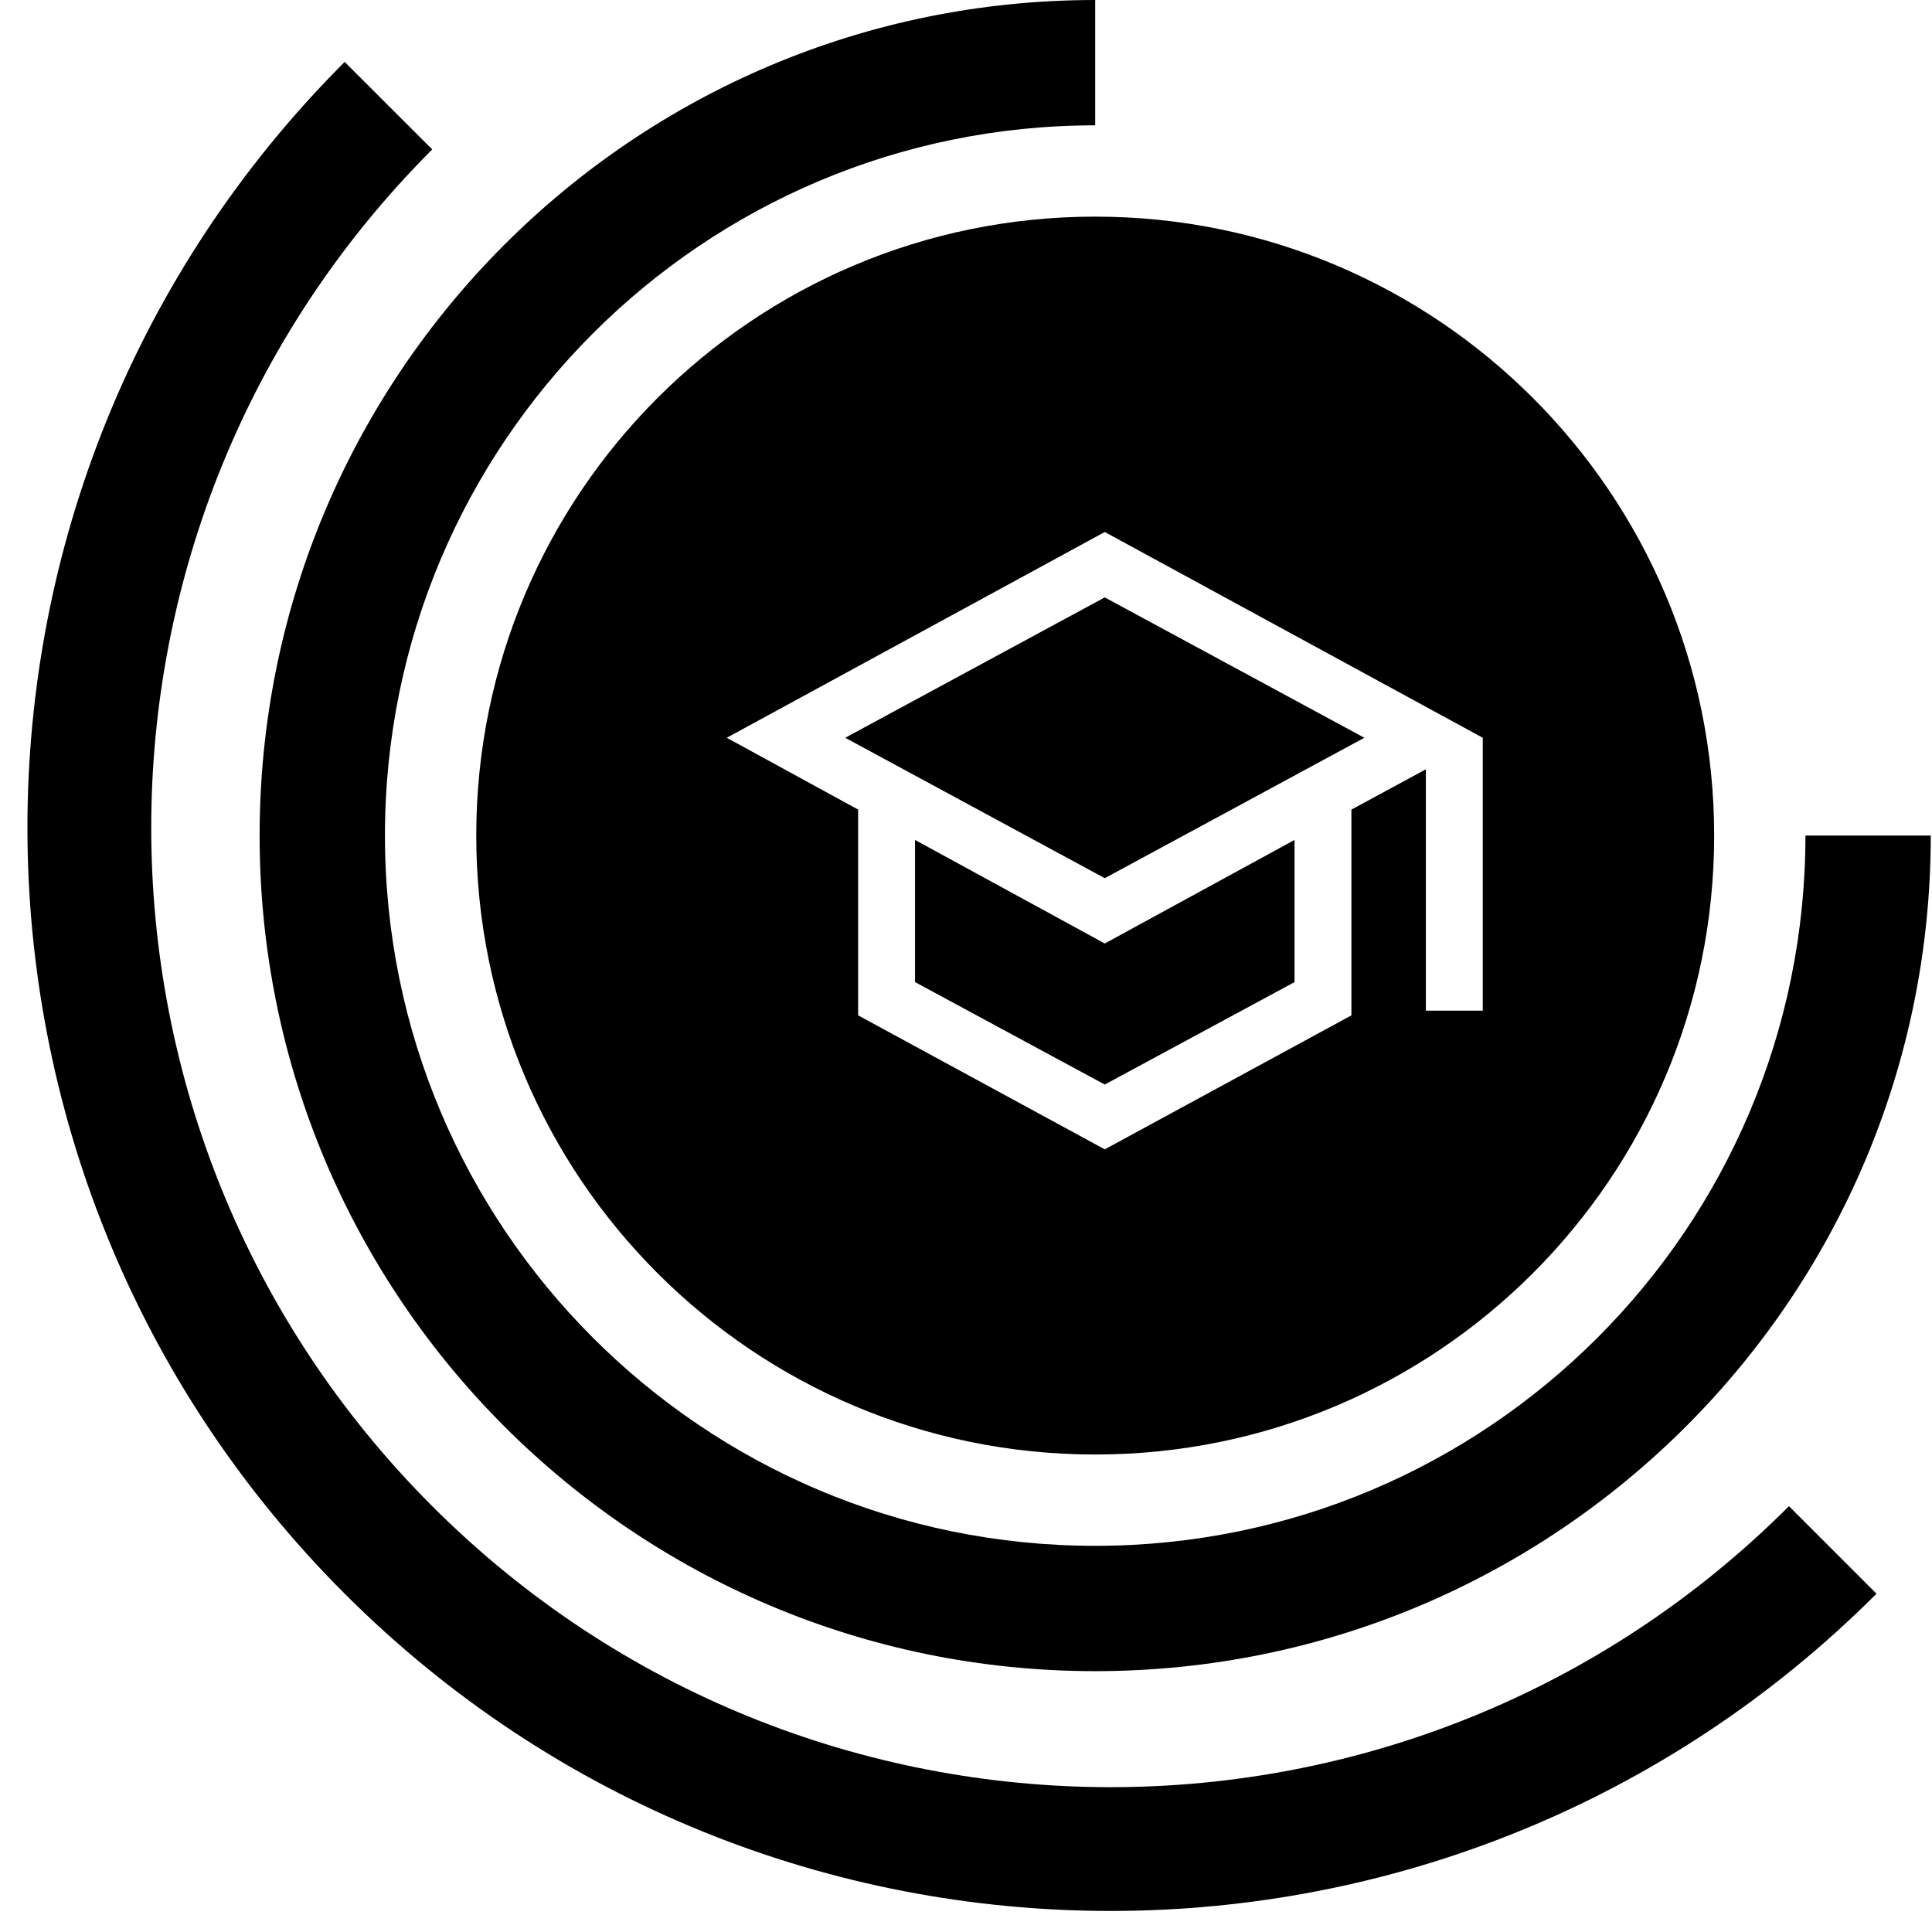 <svg width="69" height="69" viewBox="0 0 69 69" fill="none" xmlns="http://www.w3.org/2000/svg">
<path fill-rule="evenodd" clip-rule="evenodd" d="M39.114 51.947C51.323 51.947 61.22 42.05 61.22 29.842C61.22 17.634 51.323 7.737 39.114 7.737C26.906 7.737 17.009 17.634 17.009 29.842C17.009 42.05 26.906 51.947 39.114 51.947ZM30.648 36.263L39.456 41.048L48.265 36.263V28.914L50.924 27.475V36.096H52.956V26.349L39.456 19L25.956 26.349L30.648 28.914V36.263ZM39.456 31.364L48.727 26.349L39.456 21.335L30.186 26.349L39.456 31.364ZM39.456 38.734L46.233 35.075V29.998L39.456 33.696L32.68 29.998V35.075L39.456 38.734Z" fill="black"/>
<path fill-rule="evenodd" clip-rule="evenodd" d="M39.114 -5.72205e-06C22.633 -5.72205e-06 9.272 13.361 9.272 29.842C9.272 46.323 22.633 59.684 39.114 59.684C55.596 59.684 68.956 46.323 68.956 29.842H64.48C64.48 43.851 53.123 55.208 39.114 55.208C25.105 55.208 13.748 43.851 13.748 29.842C13.748 15.833 25.105 4.476 39.114 4.476V-5.72205e-06Z" fill="black"/>
<path d="M67.018 56.918C51.911 72.025 27.417 72.025 12.31 56.918C-2.797 41.811 -2.797 17.318 12.31 2.211L15.437 5.337C2.056 18.717 2.056 40.412 15.437 53.792C28.817 67.173 50.511 67.173 63.892 53.792L67.018 56.918Z" fill="black"/>
</svg>
